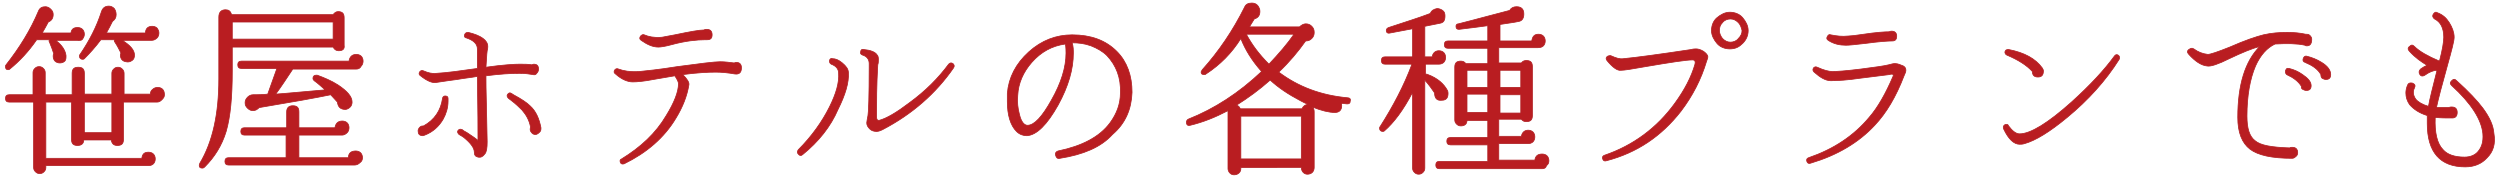 <?xml version="1.0" encoding="utf-8"?>
<!-- Generator: Adobe Illustrator 25.2.1, SVG Export Plug-In . SVG Version: 6.00 Build 0)  -->
<svg version="1.1" id="レイヤー_1" xmlns="http://www.w3.org/2000/svg" xmlns:xlink="http://www.w3.org/1999/xlink" x="0px"
	 y="0px" viewBox="0 0 409 29" style="enable-background:new 0 0 409 29;" xml:space="preserve">
<style type="text/css">
	.st0{fill-rule:evenodd;clip-rule:evenodd;fill:#B91D21;stroke:#B01F23;stroke-width:0.125;stroke-miterlimit:10;}
</style>
<path class="st0" d="M406.9,25.8c-0.9,1-2.1,1.5-3.6,1.5c-4.1,0-6.2-2.4-6.2-7.1c0-0.4,0-0.8,0-1.3c-1.3-0.4-2.2-1-2.9-1.8
	c-0.4-0.6-0.6-1.2-0.6-1.9c0-0.4,0.1-0.9,0.3-1.3c0.1-0.3,0.4-0.4,0.8-0.3c0.4,0.2,0.5,0.4,0.3,0.8c-0.3,0.6-0.2,1.2,0.2,1.8
	c0.4,0.5,1.1,0.9,2.1,1.2c0.2-1.2,0.7-3.1,1.4-5.9c-0.6,0-1.3,0.3-2,0.8c-0.3,0.2-0.6,0.2-0.8-0.1c-0.2-0.3-0.2-0.6,0.1-0.9
	c0.3-0.2,0.7-0.5,1.1-0.6c-1-0.6-2-1.3-2.9-2.3c-0.3-0.3-0.3-0.6,0-0.8c0.3-0.3,0.5-0.3,0.8,0c0.8,0.8,2.2,1.6,4.1,2.4
	c0.5-1.9,0.7-3.2,0.7-3.9c0-1.5-0.5-2.5-1.5-3c-0.3-0.2-0.4-0.5-0.2-0.8c0.2-0.3,0.4-0.4,0.7-0.2c0.8,0.3,1.4,0.8,1.9,1.6
	c0.5,0.8,0.8,1.6,0.8,2.4c0,0.6-0.4,2.1-1.1,4.6c-0.9,3.2-1.5,5.5-1.8,6.9c0.6,0,1.3,0,2,0c0.2-0.1,0.3-0.1,0.5-0.1
	c0.6,0,0.9,0.3,0.9,0.9c0,0.6-0.3,0.9-0.8,0.9c-1,0-1.9,0-2.8-0.1c-0.1,2.5,0.3,4.3,1.3,5.3c0.7,0.8,1.9,1.2,3.5,1.2
	c0.9,0,1.7-0.3,2.2-0.9c0.6-0.7,0.9-1.6,0.8-2.9c-0.2-2.3-1.9-5-5.1-7.9c-0.3-0.3-0.3-0.5,0-0.8c0.3-0.3,0.5-0.3,0.8,0
	c2,1.8,3.4,3.3,4.3,4.5c1.1,1.5,1.7,2.8,1.8,4.1C408.3,23.5,407.9,24.8,406.9,25.8z M380.5,13c-0.2,0-0.4-0.1-0.6-0.2
	c-0.2-0.2-0.2-0.4-0.2-0.6c-0.5-0.9-1.4-1.5-2.6-2c-0.3-0.1-0.4-0.3-0.3-0.6c0.1-0.3,0.3-0.5,0.6-0.4c0.8,0.2,1.6,0.5,2.4,1
	c1,0.6,1.5,1.3,1.5,2C381.3,12.8,381,13,380.5,13z M377.4,7.5c-0.1,0-0.2,0-0.3-0.1c-1.3-0.3-3-0.3-4.9-0.2
	c-1.3,0.6-2.4,1.8-3.2,3.6c-0.9,2.1-1.4,4.9-1.4,8.2c0,2,0.4,3.3,1.3,4c0.9,0.8,2.8,1.1,5.7,1.2c0.1-0.1,0.2-0.1,0.4-0.1
	c0.6,0,0.9,0.3,0.9,0.9c0,0.2-0.1,0.5-0.3,0.6c-0.2,0.2-0.4,0.3-0.6,0.3c-3.3,0-5.6-0.5-6.9-1.5s-2-2.7-2-5.2
	c0-5.3,1.2-9.2,3.6-11.6c-1.2,0.3-2.9,1-5,2c-1.8,0.9-3,1.3-3.6,1.2c-1-0.1-2-0.8-3-1.9c-0.3-0.3-0.3-0.6,0-0.8
	c0.3-0.2,0.5-0.3,0.8-0.1c0.7,0.5,1.4,0.8,2.3,0.9c0.4,0,1.6-0.4,3.6-1.2c2.5-1.1,4.3-1.7,5.5-2c1.3-0.3,2.6-0.4,3.9-0.4
	c1.1,0,2.1,0.1,3,0.3c0.3,0,0.5,0,0.7,0.2c0.2,0.2,0.3,0.4,0.3,0.6C378.2,7.2,377.9,7.5,377.4,7.5z M338.2,19.2
	c-2.9,2.4-5.2,3.8-7,4.3c-0.3,0.1-0.6,0.1-0.8,0.1c-0.9,0-1.8-0.8-2.6-2.5c-0.1-0.3-0.1-0.5,0.2-0.7c0.3-0.1,0.5-0.1,0.6,0.2
	c0.6,0.8,1.2,1.3,1.8,1.3c1.8,0,4.7-1.8,8.5-5.2c3.1-2.8,5.4-5.3,7-7.5c0.2-0.3,0.4-0.3,0.6-0.2c0.3,0.2,0.3,0.4,0.2,0.7
	C344.5,13.2,341.6,16.4,338.2,19.2z M333.4,12.6c-0.6,0-0.9-0.3-0.9-0.9c-0.9-1-2.3-1.9-4.2-2.7c-0.2-0.1-0.3-0.3-0.3-0.5
	c0.1-0.3,0.2-0.4,0.6-0.4c2.6,0.5,4.4,1.5,5.5,3c0.1,0.2,0.2,0.3,0.2,0.5C334.3,12.3,334,12.6,333.4,12.6z M306.7,20.5
	c-2.6,2.8-6.1,4.9-10.5,6.2c-0.3,0.1-0.5,0-0.6-0.3c-0.1-0.3,0-0.5,0.3-0.6c4.1-1.4,7.4-3.6,9.9-6.6c1.4-1.6,2.7-3.9,3.9-6.7
	c0.1-0.1,0-0.2,0-0.3s-0.3-0.1-0.6,0c-0.7,0.1-2.3,0.3-4.8,0.6c-2,0.3-3.6,0.4-4.8,0.4c-0.8,0-1.7-0.5-2.7-1.4
	c-0.2-0.2-0.3-0.4-0.1-0.7c0.2-0.2,0.4-0.2,0.6-0.1c1.1,0.5,1.9,0.7,2.5,0.7c0.7,0,2.2-0.1,4.6-0.4c2.3-0.3,3.8-0.5,4.6-0.7
	c0.4-0.1,0.7-0.2,1-0.2c0.5,0,0.9,0.2,1.4,0.4c0.3,0.2,0.4,0.4,0.4,0.7c0,0.2-0.1,0.5-0.3,0.9C310.2,15.8,308.6,18.5,306.7,20.5z
	 M309.6,6.7c-0.7,0-2.2,0.1-4.4,0.4c-1.7,0.2-2.7,0.3-3.2,0.3c-1,0-2-0.2-2.9-0.8c-0.3-0.2-0.3-0.4-0.1-0.7c0.1-0.2,0.3-0.3,0.5-0.2
	c1,0.2,1.9,0.3,2.8,0.2c0.4,0,1.3-0.1,2.6-0.3c2-0.3,3.4-0.4,4.2-0.4c0.1-0.1,0.3-0.1,0.4-0.1c0.5,0,0.8,0.3,0.8,0.8
	S310.1,6.7,309.6,6.7z M283,8c-0.8,0-1.6-0.3-2.1-0.9S280,5.8,280,5c0-0.8,0.3-1.6,0.9-2.1S282.2,2,283,2s1.6,0.3,2.1,0.9
	s0.9,1.3,0.9,2.1c0,0.8-0.3,1.5-0.9,2.1S283.9,8,283,8z M284.4,3.7c-0.4-0.4-0.8-0.6-1.3-0.6c-0.5,0-1,0.2-1.3,0.6
	c-0.4,0.4-0.5,0.8-0.5,1.3c0,0.5,0.2,0.9,0.5,1.3c0.4,0.4,0.8,0.6,1.3,0.6c0.5,0,1-0.2,1.3-0.6c0.4-0.4,0.6-0.8,0.6-1.3
	C284.9,4.5,284.7,4,284.4,3.7z M275,18.2c-3.2,4.1-7.2,6.8-12.2,8.1c-0.3,0.1-0.5,0-0.6-0.3c-0.1-0.3,0-0.5,0.3-0.6
	c4.7-1.6,8.6-4.5,11.5-8.5c1.6-2.2,2.7-4.3,3.3-6.4c0.1-0.4,0-0.7-0.4-0.7c-1,0-3.6,0.4-7.7,1.1c-2.2,0.4-3.5,0.6-4,0.6
	c-0.6,0.1-1.4-0.5-2.3-1.6c-0.2-0.3-0.2-0.5,0.1-0.7c0.2-0.1,0.3-0.1,0.5-0.1c0.9,0.4,1.5,0.6,2.1,0.5c2.1-0.2,5.8-0.7,11.1-1.5
	c0.3-0.1,0.6-0.1,0.8-0.1c0.3,0,0.7,0.1,1.2,0.4c0.4,0.3,0.7,0.6,0.7,0.9c0,0.2-0.1,0.4-0.2,0.7C278.3,13,276.9,15.7,275,18.2z
	 M252.3,27.6h-16.8c-0.4,0-0.6-0.2-0.6-0.6s0.2-0.6,0.6-0.6h7.9v-2.7h-6.1c-0.4,0-0.6-0.2-0.6-0.6s0.2-0.6,0.6-0.6h6.1v-2.8H240
	c0,0.6-0.4,0.9-1,0.9c-0.3,0-0.5-0.1-0.7-0.3c-0.2-0.2-0.3-0.4-0.3-0.7v-8.6c0-0.7,0.3-1,1-1c0.3,0,0.6,0.1,0.8,0.4h3.6V7.9h-6.5
	c-0.4,0-0.6-0.2-0.6-0.6s0.2-0.6,0.6-0.6h6.5V4.2c-1.4,0.2-3,0.4-4.7,0.6c-0.3,0-0.5-0.1-0.5-0.5c0-0.2,0.1-0.4,0.4-0.4
	c3.2-0.8,6-1.6,8.4-2.2c0.2-0.4,0.6-0.6,1.1-0.6c0.8,0,1.2,0.4,1.2,1.2c0,0.7-0.3,1.1-0.8,1.2c-0.9,0.2-1.9,0.3-3.1,0.5v2.7h5.2
	c0.1-0.7,0.4-1.1,1.1-1.1c0.3,0,0.6,0.1,0.8,0.3c0.2,0.2,0.3,0.5,0.3,0.8c0,0.3-0.1,0.6-0.3,0.8c-0.2,0.2-0.5,0.3-0.9,0.3h-6.4v2.5
	h3.7c0.2-0.3,0.5-0.4,0.8-0.4c0.7,0,1,0.3,1,1v8c0,0.7-0.3,1-1,1c-0.3,0-0.6-0.1-0.8-0.4h-3.7v2.8h3.7c0.1-0.6,0.5-1,1.1-1
	c0.3,0,0.6,0.1,0.8,0.3c0.2,0.2,0.3,0.5,0.3,0.8c0,0.3-0.1,0.6-0.3,0.8c-0.2,0.2-0.5,0.3-0.8,0.3h-4.8v2.7h5.9c0.1-0.7,0.5-1,1.2-1
	c0.3,0,0.6,0.1,0.8,0.3s0.3,0.5,0.3,0.8c0,0.3-0.1,0.6-0.4,0.8C252.9,27.5,252.6,27.6,252.3,27.6z M243.4,11.5H240v2.8h3.4V11.5z
	 M243.4,15.4H240v3h3.4V15.4z M248.8,11.5h-3.4v2.8h3.4V11.5z M248.8,18.5v-3h-3.4v3H248.8z M233.1,4.3v5h1.2c0.1-0.6,0.5-1,1.1-1
	c0.3,0,0.6,0.1,0.8,0.3c0.2,0.2,0.3,0.5,0.3,0.8s-0.1,0.6-0.3,0.8s-0.5,0.3-0.8,0.3h-2.2v1.7c0.1-0.1,0.2-0.1,0.4,0
	c1.6,0.6,2.6,1.5,3.2,2.6c0.1,0.2,0.1,0.4,0.1,0.5c0,0.7-0.3,1.1-1,1.1c-0.8,0.1-1.2-0.3-1.2-1.2c-0.4-0.6-0.9-1.3-1.6-2.1v14.4
	c0,0.3-0.1,0.5-0.3,0.7c-0.2,0.2-0.4,0.3-0.7,0.3c-0.3,0-0.5-0.1-0.7-0.3c-0.2-0.2-0.3-0.4-0.3-0.7V15.1c-1.5,2.9-3.1,5-4.6,6.3
	c-0.1,0.1-0.2,0.1-0.3,0.1c-0.3,0-0.5-0.2-0.5-0.5c0-0.1,0-0.2,0.1-0.3c2.1-3.3,3.9-6.7,5.2-10.2h-4.4c-0.4,0-0.6-0.2-0.6-0.6
	c0-0.4,0.2-0.6,0.6-0.6h4.5V4.7l-3.7,0.7c-0.4,0.1-0.6-0.1-0.6-0.4c0-0.2,0.1-0.4,0.4-0.5c2.7-0.9,5-1.6,6.8-2.3
	c0.2-0.5,0.6-0.7,1.1-0.8c0.3,0,0.6,0.1,0.9,0.3s0.4,0.5,0.4,0.9c0,0.7-0.2,1.1-0.8,1.2L233.1,4.3z M220.4,17c-0.3,0-0.7-0.1-1-0.1
	c0.1,0.1,0.1,0.3,0.1,0.4c0,0.7-0.4,1.1-1.1,1.1c-1,0-2.2-0.3-3.7-0.9c0,0,0,0,0,0c0.2,0.2,0.3,0.4,0.3,0.8v9.1
	c0,0.3-0.1,0.6-0.3,0.8c-0.2,0.2-0.5,0.3-0.8,0.3c-0.3,0-0.5-0.1-0.7-0.3c-0.2-0.2-0.3-0.5-0.3-0.8H203v0.2c0,0.3-0.1,0.5-0.3,0.7
	c-0.2,0.2-0.5,0.3-0.8,0.3c-0.3,0-0.5-0.1-0.7-0.3c-0.2-0.2-0.3-0.5-0.3-0.7v-9.3c0-0.1,0-0.2,0-0.2c-2.1,1.1-4.1,1.9-6.2,2.4
	c-0.4,0.1-0.6-0.1-0.6-0.5c0-0.2,0.1-0.4,0.3-0.5c4.3-1.7,8.3-4.3,12-7.8c-1.6-1.8-2.7-3.6-3.4-5.4c-1.5,2.4-3.4,4.3-5.7,5.8
	c-0.1,0.1-0.2,0.1-0.3,0.1c-0.3,0-0.5-0.1-0.5-0.4c0-0.1,0.1-0.2,0.2-0.4c2.7-3,5-6.4,6.9-10.2c0.2-0.5,0.6-0.7,1.2-0.7
	c0.7,0,1.1,0.4,1.3,1.1c0.1,0.8-0.2,1.3-0.9,1.5c-0.3,0.5-0.6,1-0.8,1.3h8.2c0.3-0.3,0.7-0.5,1-0.5c0.4,0,0.7,0.1,1,0.4
	s0.4,0.6,0.4,1c0,0.4-0.1,0.7-0.4,1c-0.3,0.3-0.6,0.4-1,0.4c-1.2,1.7-2.7,3.5-4.4,5.1c3.2,2.4,6.9,3.8,11.3,4.2
	c0.3,0,0.5,0.2,0.4,0.5C220.9,16.9,220.7,17,220.4,17z M203,26h9.9v-7H203V26z M211.7,5.6h-7.8c0.9,1.7,2.1,3.3,3.7,4.9
	C209.2,8.8,210.6,7.2,211.7,5.6z M212.8,16.5c-2.1-1.1-3.7-2.2-5-3.4c-1.8,1.6-3.6,2.9-5.5,4.1c0.3,0.1,0.5,0.3,0.6,0.6H213
	c0.2-0.4,0.5-0.7,1-0.7c0.1,0,0.1,0,0.2,0C213.7,17,213.2,16.7,212.8,16.5z M173.4,25.9c-0.4,0.1-0.6-0.1-0.7-0.5
	c-0.1-0.4,0.1-0.6,0.4-0.7c3.9-0.8,6.8-2.3,8.5-4.6c1.1-1.5,1.7-3.1,1.7-4.9c0.1-2.5-0.7-4.5-2.2-6.1c-0.7-0.7-1.6-1.2-2.6-1.6
	c-1.1-0.4-2.1-0.5-3.1-0.5c0.2,0.6,0.2,1.2,0.2,1.7c0,2.6-0.8,5.4-2.5,8.5c-1.8,3.2-3.5,4.9-5.1,5c-0.6,0-1.2-0.2-1.7-0.7
	c-1-1-1.5-2.7-1.5-4.9c0-0.4,0-0.8,0-1.3c0.2-2.6,1.4-4.9,3.5-6.8s4.5-2.8,7.1-2.8c3.1,0,5.5,0.9,7.3,2.7c1.7,1.7,2.5,4,2.5,6.7
	c-0.1,2.8-1.1,5.1-3.2,6.9C180.1,24.1,177.2,25.3,173.4,25.9z M174.3,7.2c-2.2,0.3-4,1.3-5.5,3c-1.4,1.6-2.2,3.4-2.3,5.4
	c-0.1,1.1,0,2.1,0.3,3.2c0.3,1.2,0.8,1.7,1.3,1.7c1.1,0,2.4-1.4,3.9-4.1c1.6-2.8,2.4-5.4,2.4-7.7C174.4,8.3,174.4,7.8,174.3,7.2z
	 M144.4,21.2c-0.4,0.2-0.7,0.3-1,0.3c-0.4,0-0.8-0.1-1.1-0.4c-0.3-0.3-0.5-0.6-0.5-1c0-0.2,0.1-0.6,0.2-1.2c0.1-0.5,0.2-3.2,0.2-7.9
	v-0.6c0-0.7-0.4-1.2-1.1-1.4c-0.2-0.1-0.4-0.2-0.3-0.5c0-0.3,0.2-0.5,0.5-0.4c1.1,0.1,1.9,0.4,2.2,0.9c0.2,0.2,0.2,0.5,0.2,0.8
	c0,0.3,0,0.5-0.1,0.8c-0.2,3.3-0.2,6.2-0.2,8.5c0,0.4,0.1,0.6,0.4,0.6c1.2-0.3,2.9-1.3,5-2.9c2.6-1.9,4.7-4,6.4-6.3
	c0.2-0.2,0.4-0.3,0.7-0.1c0.2,0.2,0.3,0.4,0.1,0.7C153.1,15.3,149.2,18.7,144.4,21.2z M131.3,25.3c-0.2,0.2-0.5,0.2-0.7-0.1
	c-0.2-0.2-0.2-0.4,0-0.7c2.2-2.2,3.9-4.6,5.1-7c1.1-2.2,1.6-4,1.5-5.5c0-0.7-0.4-1.2-1.2-1.5c-0.2-0.1-0.3-0.3-0.3-0.5
	c0-0.3,0.2-0.5,0.5-0.4c0.5,0,1,0.2,1.6,0.7c0.6,0.5,1,1,1,1.6c0.1,1.6-0.5,3.6-1.7,6C135.9,20.7,133.9,23.2,131.3,25.3z
	 M120.2,12.1c-1.1-0.2-2.2-0.3-3.1-0.3c-1.3,0-3.1,0.1-5.4,0.4c0.7,0.7,1.1,1.3,1,1.7c-0.3,1.8-1,3.6-2.1,5.4
	c-1.9,3.2-4.8,5.7-8.5,7.5c-0.3,0.1-0.5,0-0.6-0.2c-0.1-0.3-0.1-0.5,0.2-0.6c3.1-1.9,5.6-4.2,7.3-7.1c1.3-2.1,2-3.9,2-5.2
	c0-0.3-0.2-0.7-0.6-1.3c-1.2,0.2-2.3,0.4-3.5,0.6c-1.5,0.3-2.7,0.4-3.4,0.4c-0.8,0-1.8-0.4-2.8-1.3c-0.3-0.2-0.3-0.4-0.1-0.7
	c0.2-0.2,0.4-0.2,0.6-0.1c0.8,0.3,1.9,0.5,3.4,0.4c1-0.1,3.1-0.3,6.2-0.8c3.7-0.5,6.1-0.8,7-0.8c0.8,0,1.5,0.1,2.3,0.2
	c0.1,0,0.2-0.1,0.3-0.1c0.6,0,0.9,0.3,0.9,0.9C121.3,11.9,120.9,12.2,120.2,12.1z M115.7,6.5c-0.1,0-0.2,0-0.3,0
	c-1.4,0-3.3,0.2-5.5,0.8c-1.1,0.3-1.8,0.4-2.2,0.4c-0.9,0-1.8-0.4-2.8-1.1c-0.3-0.2-0.3-0.4-0.1-0.7c0.2-0.2,0.4-0.3,0.6-0.2
	c0.7,0.3,1.6,0.5,2.8,0.4c0.2,0,1-0.2,2.2-0.4c2.4-0.5,4-0.8,4.8-0.8c0.1-0.1,0.3-0.1,0.4-0.1c0.6,0,0.9,0.3,0.9,0.9
	S116.2,6.5,115.7,6.5z M87.6,22c-0.3,0-0.5-0.1-0.7-0.4c-0.2-0.2-0.2-0.5-0.1-0.8c-0.2-1.1-0.7-2-1.4-2.8c-0.4-0.4-1-1-1.8-1.6
	l-0.4-0.3c-0.2-0.2-0.3-0.4-0.2-0.6c0.2-0.3,0.4-0.4,0.7-0.2l0.3,0.2c1.3,0.7,2.2,1.3,2.7,1.8c1,0.9,1.5,2.1,1.8,3.6
	c0,0.3,0,0.5-0.2,0.7C88,21.9,87.8,22,87.6,22z M87.2,12.2C86.6,12.1,85.9,12,85,12c-1.4,0-3.2,0.1-5.5,0.4c0,0.6,0,2.5,0.1,5.9
	l0.1,4.9c0,1-0.1,1.7-0.4,2c-0.3,0.4-0.6,0.6-1.1,0.5c-0.4-0.1-0.6-0.3-0.6-0.8c0-0.7-0.6-1.5-1.7-2.4c-0.1-0.1-0.3-0.2-0.8-0.5
	c-0.2-0.2-0.3-0.4-0.2-0.6c0.2-0.3,0.4-0.3,0.7-0.2c0.1,0.1,0.4,0.3,0.8,0.5c0.9,0.6,1.5,1,1.8,1.3c0-0.1,0-0.2,0-0.2
	c0-1.2,0-4.7-0.1-10.3c-1.1,0.2-2.2,0.3-3.3,0.5c-0.9,0.1-2.1,0.3-3.5,0.5c-0.6,0.1-1.5-0.3-2.5-1.1c-0.3-0.2-0.3-0.4-0.1-0.7
	c0.2-0.2,0.4-0.2,0.6-0.1c0.7,0.3,1.4,0.5,2.1,0.4c1.7-0.1,3.9-0.4,6.7-0.8c0-0.6,0-1.6,0-3.2c0-0.8-0.6-1.4-1.8-1.8
	C76.1,6.2,75.9,6,76,5.7c0.1-0.3,0.3-0.4,0.6-0.4c2.1,0.5,3.2,1.3,3.2,2.3c0,0.1,0,0.4-0.1,0.7c-0.1,0.7-0.1,1.6-0.2,2.7
	c2.8-0.4,4.7-0.5,5.5-0.5c0.7,0,1.4,0,2,0.1c0.1,0,0.2-0.1,0.3-0.1c0.6,0,0.8,0.3,0.8,0.8c0,0.3-0.1,0.5-0.3,0.7
	C87.7,12.2,87.4,12.3,87.2,12.2z M69.3,20.6c1.8-1,2.8-2.5,3.1-4.5c0-0.2,0.2-0.4,0.4-0.4c0.3,0,0.5,0.1,0.5,0.4c0,0.2,0,0.3,0,0.5
	c0,1-0.3,2-0.8,2.9c-0.7,1.2-1.7,2.1-3,2.6c-0.1,0-0.2,0.1-0.3,0.1c-0.6,0-0.8-0.3-0.8-0.8c0-0.2,0.1-0.4,0.3-0.6
	S69.1,20.6,69.3,20.6z M58.3,11.3H47.9c-1,1.5-1.9,2.9-2.8,4.1l1.3-0.1c2.2-0.2,4.4-0.4,6.8-0.6c-0.6-0.5-1.2-1.1-1.8-1.5
	c-0.1-0.1-0.2-0.2-0.2-0.4c0-0.3,0.2-0.5,0.5-0.5c0.1,0,0.1,0,0.2,0c1.1,0.4,2.3,0.9,3.4,1.6c1.5,1,2.3,1.9,2.3,2.8
	c0,0.3-0.1,0.6-0.3,0.8c-0.2,0.2-0.5,0.4-0.8,0.4c-0.8,0-1.2-0.4-1.3-1.2c-0.3-0.3-0.6-0.7-1.1-1.2c-2.4,0.5-6.3,1.2-11.7,2.1
	c-0.3,0.3-0.6,0.5-1,0.5c-0.3,0-0.6-0.1-0.9-0.4s-0.4-0.5-0.4-0.9c0-0.3,0.1-0.6,0.4-0.9c0.2-0.2,0.5-0.4,0.9-0.4
	c0.7,0,1.5,0,2.4-0.1c0.5-1.4,1-2.8,1.5-4.2h-5.8c-0.4,0-0.6-0.2-0.6-0.6s0.2-0.6,0.6-0.6h17.6c0.1-0.7,0.5-1.1,1.2-1.1
	c0.3,0,0.6,0.1,0.8,0.3c0.2,0.2,0.3,0.5,0.3,0.8c0,0.3-0.1,0.6-0.3,0.8C58.9,11.2,58.6,11.3,58.3,11.3z M55.4,8.3
	c-0.4,0-0.7-0.2-0.9-0.6H38v3.9c0,4.2-0.3,7.5-1,9.9c-0.7,2.3-1.9,4.2-3.5,5.8c-0.1,0.1-0.2,0.2-0.4,0.2c-0.3,0-0.5-0.1-0.5-0.4
	c0-0.1,0-0.2,0.1-0.4c2.1-3.5,3.1-8.1,3.1-13.8V2.8c0-0.8,0.4-1.2,1.1-1.2c0.5,0,0.8,0.2,1,0.8h16.6c0.2-0.3,0.5-0.5,0.8-0.5
	c0.7,0,1,0.3,1,1v4.5C56.4,8,56.1,8.3,55.4,8.3z M54.5,3.6H38v2.8h16.5V3.6z M25.7,16.7h-5.5v6.1c0,0.7-0.3,1-1,1
	c-0.6,0-0.9-0.3-1-0.9h-4.5c0,0.6-0.4,0.9-1,0.9c-0.7,0-1-0.3-1-1v-6.1H7.5v9.2h15.7c0.1-0.7,0.4-1,1.1-1c0.3,0,0.6,0.1,0.8,0.3
	c0.2,0.2,0.3,0.5,0.3,0.8c0,0.3-0.1,0.6-0.3,0.8c-0.2,0.2-0.5,0.3-0.8,0.3H7.5v0.3c0,0.3-0.1,0.5-0.3,0.7c-0.2,0.2-0.4,0.3-0.7,0.3
	c-0.3,0-0.5-0.1-0.7-0.3c-0.2-0.2-0.3-0.4-0.3-0.7V16.7H1.5c-0.4,0-0.6-0.2-0.6-0.6c0-0.4,0.2-0.6,0.6-0.6h3.9v-3.6
	c0-0.3,0.1-0.5,0.3-0.7c0.2-0.2,0.4-0.3,0.7-0.3c0.3,0,0.5,0.1,0.7,0.3c0.2,0.2,0.3,0.4,0.3,0.7v3.6h4.4V12c0-0.7,0.3-1,1-1
	s1,0.3,1,1v3.4h4.5V12c0-0.3,0.1-0.5,0.3-0.7c0.2-0.2,0.4-0.3,0.7-0.3c0.3,0,0.5,0.1,0.7,0.3c0.2,0.2,0.3,0.4,0.3,0.7v3.4h4.3
	c0-0.3,0.1-0.6,0.4-0.8c0.2-0.2,0.5-0.3,0.8-0.3s0.6,0.1,0.8,0.3c0.2,0.2,0.3,0.5,0.3,0.9c0,0.3-0.1,0.5-0.4,0.8S26,16.7,25.7,16.7z
	 M18.3,16.7h-4.5v5h4.5V16.7z M24.8,6.6H20c1.3,0.8,2,1.6,2,2.4c0,0.4-0.1,0.7-0.4,0.9s-0.6,0.3-1,0.2C20,10,19.7,9.6,19.7,9
	c0-0.1,0-0.2,0.1-0.3c-0.3-0.6-0.6-1.2-1-1.8c-0.1-0.1-0.1-0.2-0.1-0.4h-2.2c-0.9,1.2-1.8,2.2-2.7,3.1c-0.1,0.1-0.2,0.1-0.3,0.1
	c-0.3,0-0.5-0.2-0.5-0.5c0-0.1,0-0.2,0.1-0.3c1.5-2.2,2.7-4.5,3.5-7c0.2-0.6,0.6-0.9,1.2-0.9c0.3,0,0.6,0.1,0.9,0.4
	C18.9,1.7,19,2,19,2.4c0,0.5-0.2,0.8-0.6,1.1c-0.3,0.6-0.6,1.2-1,1.9h6.4c0-0.7,0.4-1.1,1.1-1.1c0.3,0,0.6,0.1,0.8,0.3
	C25.9,4.9,26,5.1,26,5.4c0,0.3-0.1,0.6-0.3,0.8C25.4,6.5,25.1,6.6,24.8,6.6z M12.6,6.6H9.1c1.1,0.8,1.6,1.7,1.7,2.5
	c0,0.4,0,0.7-0.2,0.9c-0.2,0.2-0.5,0.3-0.8,0.3c-0.3,0-0.6-0.1-0.8-0.3C8.8,9.8,8.7,9.5,8.7,9.2c0-0.1,0-0.3,0.1-0.4
	C8.6,8.2,8.4,7.6,8.1,6.9c-0.1-0.1-0.1-0.3,0-0.4H6C4.7,8.4,3.2,10,1.6,11.3c-0.1,0.1-0.2,0.1-0.3,0.1c-0.3,0-0.4-0.2-0.4-0.5
	c0-0.1,0-0.2,0.1-0.3C3.2,7.8,5,4.9,6.3,1.8c0.2-0.5,0.6-0.7,1.1-0.7c0.3,0,0.6,0.1,0.9,0.4S8.7,2,8.7,2.4c0,0.6-0.3,1-0.8,1.2
	c-0.3,0.6-0.6,1.1-1,1.8h4.7c0.1-0.6,0.4-0.9,1.1-0.9c0.3,0,0.6,0.1,0.8,0.3s0.3,0.5,0.3,0.8c0,0.3-0.1,0.5-0.3,0.8
	S12.9,6.6,12.6,6.6z M37.4,25.8h9.4l0-3.7H40c-0.4,0-0.6-0.2-0.6-0.6s0.2-0.6,0.6-0.6h6.9v-2.6c0-0.6,0.3-1,1-1s1,0.3,1,1v2.6h5.9
	c0.1-0.7,0.5-1.1,1.2-1.1c0.3,0,0.6,0.1,0.8,0.3c0.2,0.2,0.3,0.5,0.3,0.8c0,0.3-0.1,0.6-0.3,0.8c-0.2,0.2-0.5,0.4-0.8,0.4h-7.1v3.7
	h8.1c0-0.7,0.4-1.1,1.2-1.1c0.3,0,0.6,0.1,0.8,0.3c0.2,0.2,0.3,0.5,0.3,0.8c0,0.3-0.1,0.6-0.4,0.8C58.6,26.9,58.3,27,58,27H37.4
	c-0.4,0-0.6-0.2-0.6-0.6S37,25.8,37.4,25.8z M373.9,11.6c0.1-0.3,0.2-0.5,0.6-0.4c0.8,0.2,1.5,0.5,2.2,1c0.9,0.6,1.4,1.2,1.4,1.8
	c0,0.5-0.2,0.8-0.8,0.8c-0.2,0-0.4-0.1-0.6-0.2s-0.2-0.3-0.2-0.5c-0.5-0.8-1.3-1.4-2.4-1.9C373.9,12,373.9,11.9,373.9,11.6z"/>
</svg>
